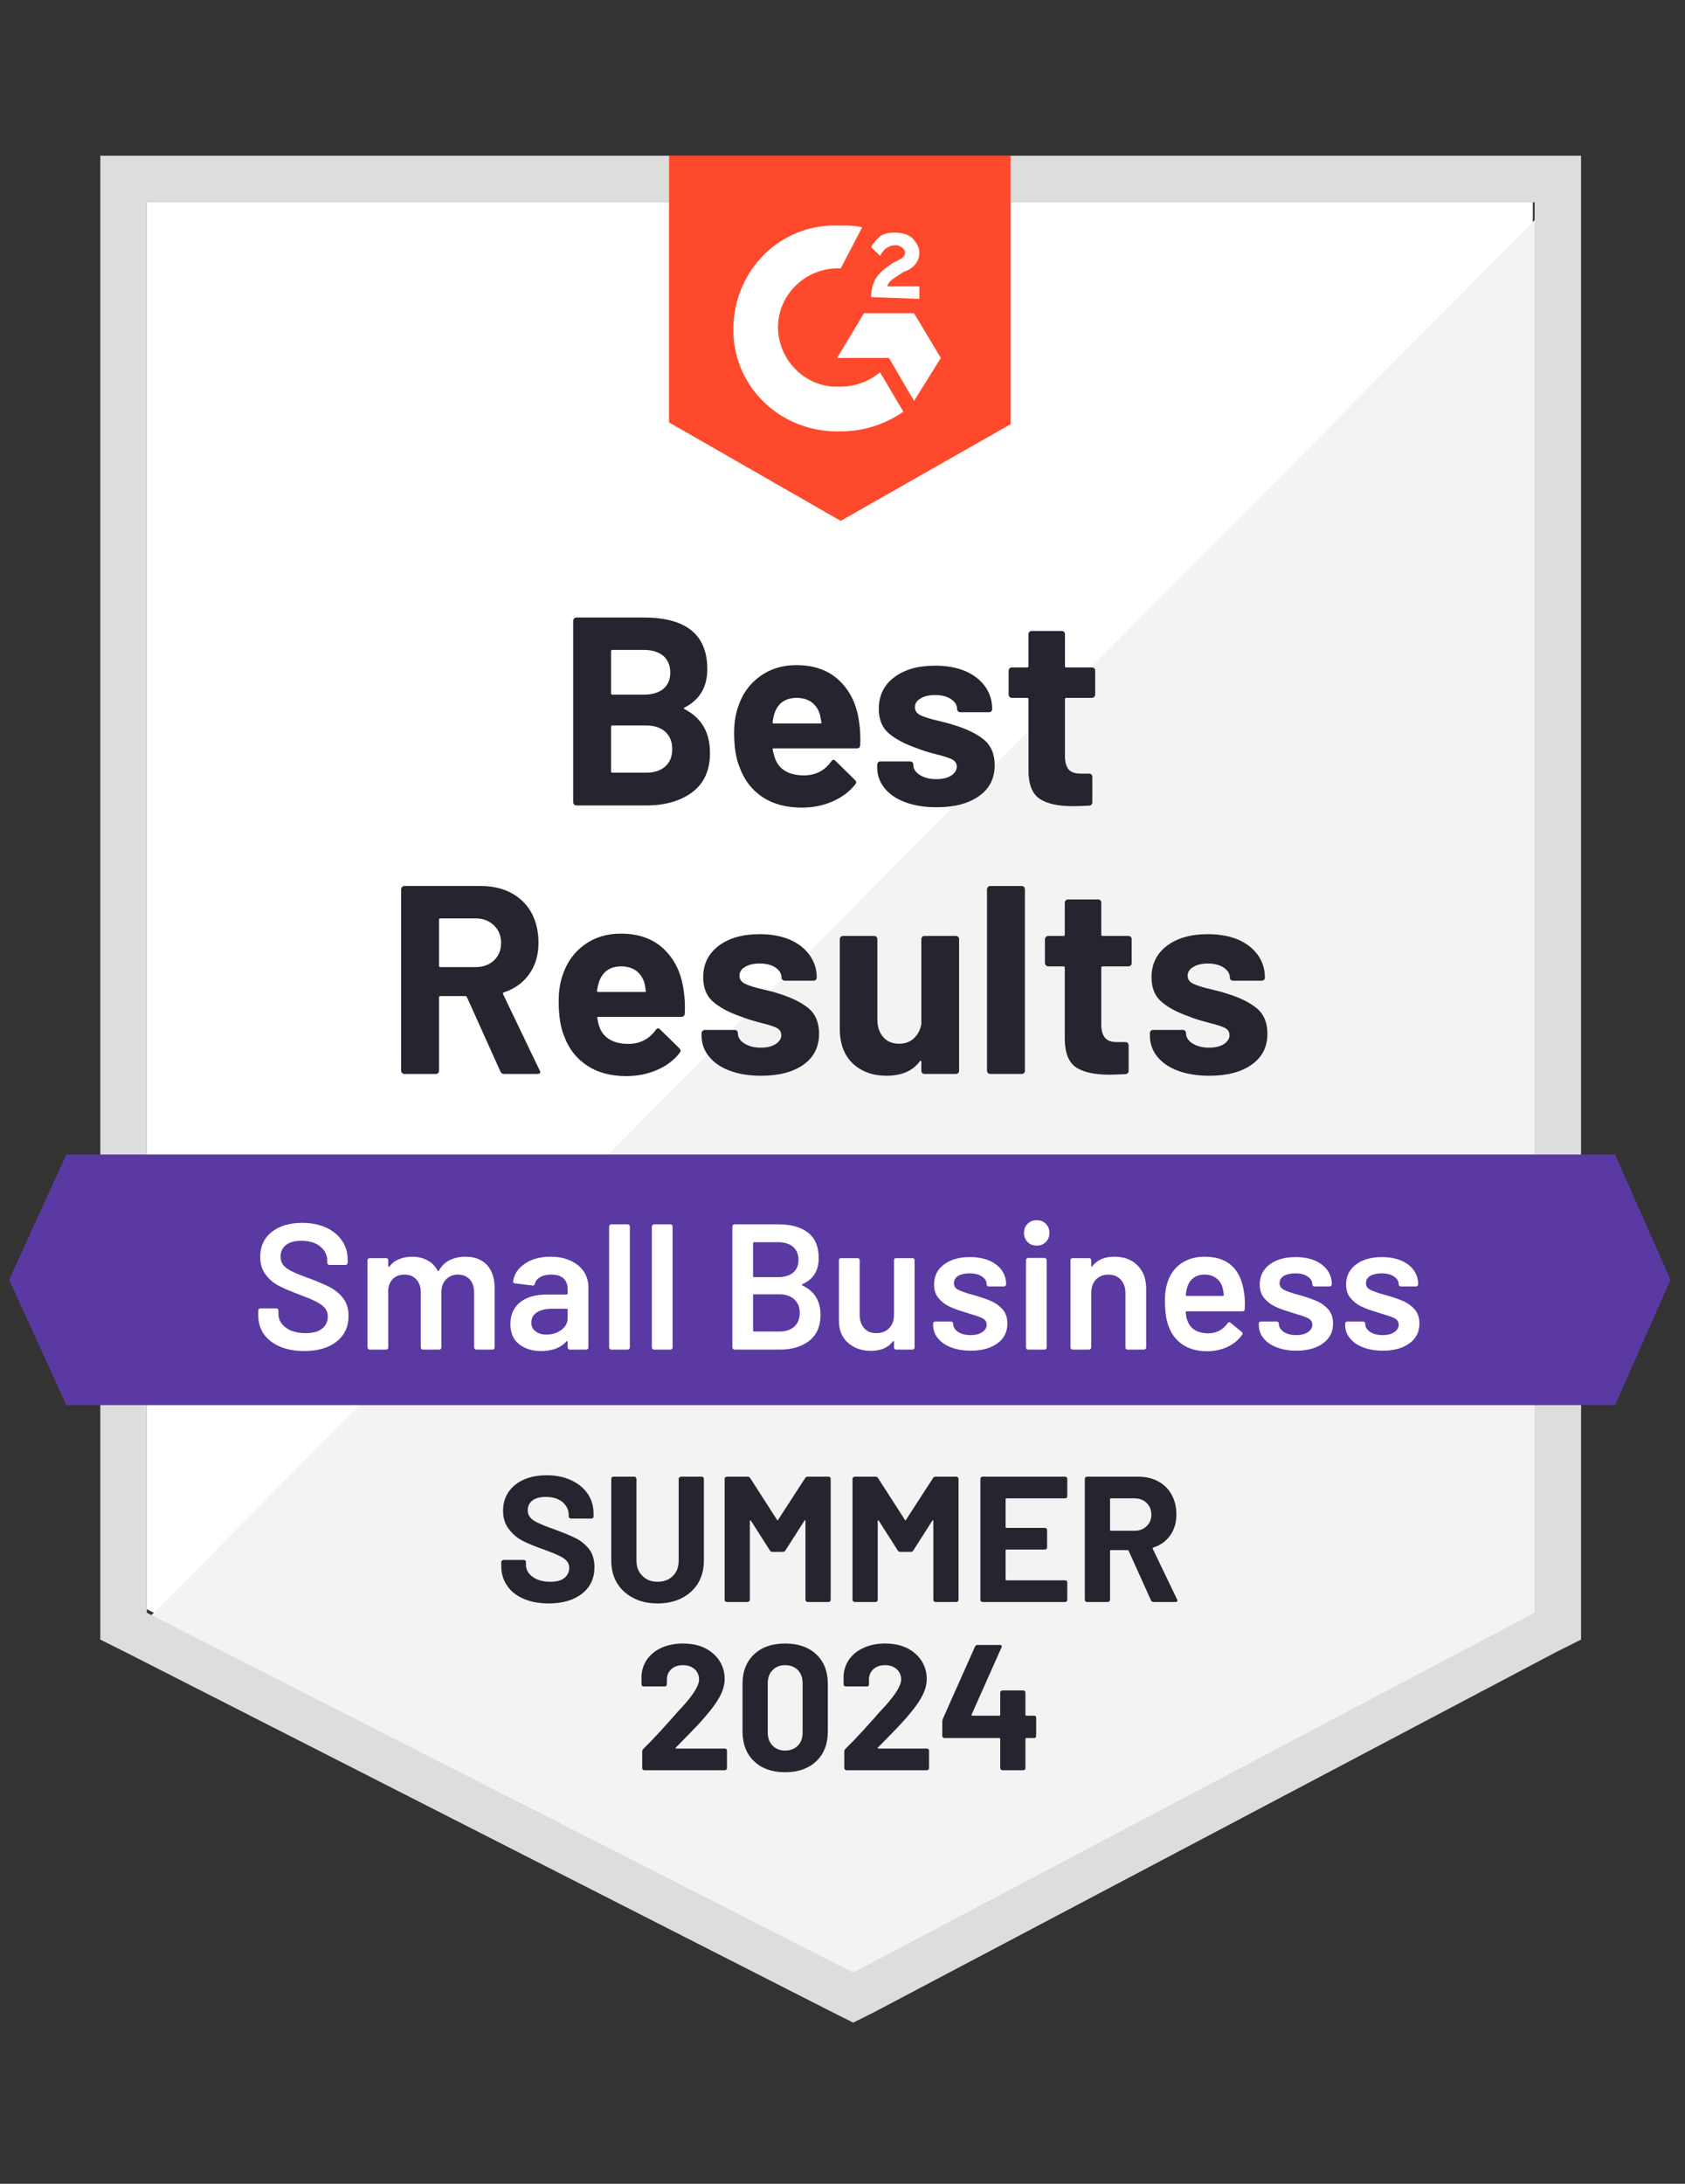 <?xml version="1.0" encoding="utf-8"?>
<svg xmlns="http://www.w3.org/2000/svg" width="88" height="114" viewBox="0 0 88 114" fill="none">
<rect x="0" y="0" width="88" height="114" fill="#333333" stroke="none"/>
<g clip-path="url(#clip0_878_4355)">
<path d="M7.668 84.004L44.56 102.786L80.051 84.004V10.558H7.668V84.004Z" fill="white"/>
<path d="M80.798 10.838L6.92 85.312L45.214 104.281L80.798 86.06V10.838Z" fill="#F2F3F2"/>
<path d="M5.239 35.04V85.592L6.547 86.246L43.439 105.028L44.56 105.589L45.681 105.028L81.266 86.246L82.573 85.592V8.128H5.239V35.04ZM7.668 84.191V10.558H80.145V84.191L44.56 102.973L7.668 84.191Z" fill="#DCDEDC"/>
<path d="M43.906 11.773C44.28 11.773 44.653 11.773 45.027 11.866L43.906 14.015C42.225 13.922 40.731 15.23 40.637 16.912C40.544 18.594 41.851 20.089 43.533 20.183H43.906C44.653 20.183 45.401 19.902 45.961 19.435L47.175 21.491C46.241 22.145 45.12 22.519 43.906 22.519C40.917 22.612 38.396 20.369 38.302 17.379C38.209 14.389 40.45 11.866 43.439 11.773H43.906ZM47.736 16.351L49.136 18.687L47.736 20.93L46.428 18.687H43.719L45.12 16.351H47.736ZM45.494 15.51C45.494 15.137 45.587 14.763 45.774 14.482C45.961 14.202 46.334 13.922 46.615 13.735L46.801 13.642C47.175 13.455 47.269 13.361 47.269 13.174C47.269 12.987 46.988 12.8 46.801 12.8C46.428 12.8 46.148 12.987 45.961 13.361L45.494 12.894C45.587 12.707 45.774 12.52 45.961 12.333C46.241 12.146 46.521 12.146 46.801 12.146C47.082 12.146 47.455 12.24 47.642 12.427C47.829 12.614 48.016 12.894 48.016 13.174C48.016 13.642 47.736 14.015 47.175 14.202L46.895 14.389C46.615 14.576 46.428 14.669 46.334 14.95H48.016V15.604L45.494 15.51ZM43.906 27.191L52.779 22.145V8.128H34.94V22.051L43.906 27.191Z" fill="#FF492C"/>
<path d="M84.348 60.27H3.465L0.476 66.811L3.465 73.352H84.348L87.243 66.811L84.348 60.27Z" fill="#5A39A2"/>
<path d="M26.329 56.065C26.235 56.065 26.17 56.021 26.133 55.934L24.386 52.056C24.367 52.019 24.339 52 24.302 52H22.994C22.951 52 22.929 52.025 22.929 52.075V55.897C22.929 55.946 22.913 55.987 22.882 56.018C22.845 56.049 22.805 56.065 22.761 56.065H21.117C21.073 56.065 21.036 56.049 21.005 56.018C20.968 55.987 20.949 55.946 20.949 55.897V46.421C20.949 46.378 20.968 46.337 21.005 46.3C21.036 46.269 21.073 46.253 21.117 46.253H25.124C25.722 46.253 26.248 46.375 26.702 46.618C27.157 46.861 27.509 47.206 27.758 47.655C28 48.103 28.122 48.623 28.122 49.215C28.122 49.851 27.963 50.393 27.646 50.841C27.328 51.296 26.886 51.617 26.319 51.804C26.27 51.822 26.254 51.853 26.273 51.897L28.178 55.868C28.203 55.906 28.215 55.934 28.215 55.953C28.215 56.027 28.162 56.065 28.057 56.065H26.329ZM22.994 47.944C22.951 47.944 22.929 47.969 22.929 48.019V50.421C22.929 50.464 22.951 50.486 22.994 50.486H24.834C25.227 50.486 25.547 50.371 25.796 50.14C26.045 49.904 26.17 49.599 26.17 49.225C26.17 48.851 26.045 48.546 25.796 48.309C25.547 48.066 25.227 47.944 24.834 47.944H22.994ZM35.706 51.72C35.762 52.075 35.781 52.47 35.762 52.906C35.749 53.025 35.687 53.084 35.575 53.084H31.251C31.195 53.084 31.176 53.106 31.195 53.149C31.22 53.336 31.27 53.523 31.344 53.71C31.587 54.233 32.082 54.495 32.829 54.495C33.427 54.489 33.9 54.246 34.249 53.766C34.286 53.71 34.327 53.682 34.37 53.682C34.401 53.682 34.436 53.701 34.473 53.738L35.482 54.728C35.525 54.778 35.547 54.822 35.547 54.859C35.547 54.878 35.528 54.915 35.491 54.971C35.186 55.358 34.791 55.654 34.305 55.859C33.819 56.071 33.287 56.177 32.708 56.177C31.905 56.177 31.226 55.996 30.672 55.635C30.111 55.267 29.71 54.757 29.467 54.102C29.274 53.635 29.177 53.025 29.177 52.271C29.177 51.754 29.246 51.299 29.383 50.907C29.601 50.246 29.977 49.72 30.513 49.328C31.048 48.935 31.687 48.739 32.428 48.739C33.362 48.739 34.112 49.01 34.678 49.552C35.245 50.094 35.588 50.816 35.706 51.72ZM32.437 50.449C31.852 50.449 31.466 50.723 31.279 51.271C31.241 51.396 31.207 51.545 31.176 51.72C31.176 51.763 31.201 51.785 31.251 51.785H33.67C33.726 51.785 33.745 51.763 33.726 51.72C33.682 51.452 33.66 51.321 33.66 51.327C33.573 51.047 33.427 50.829 33.221 50.673C33.01 50.523 32.748 50.449 32.437 50.449ZM39.75 56.158C39.127 56.158 38.583 56.071 38.116 55.897C37.649 55.722 37.287 55.476 37.032 55.158C36.771 54.841 36.64 54.479 36.64 54.074V53.934C36.64 53.891 36.658 53.85 36.696 53.813C36.727 53.782 36.764 53.766 36.808 53.766H38.368C38.411 53.766 38.452 53.782 38.489 53.813C38.52 53.85 38.536 53.891 38.536 53.934V53.944C38.536 54.155 38.651 54.333 38.881 54.476C39.106 54.619 39.392 54.691 39.741 54.691C40.058 54.691 40.313 54.629 40.507 54.504C40.706 54.373 40.805 54.218 40.805 54.037C40.805 53.869 40.721 53.741 40.553 53.654C40.385 53.573 40.108 53.486 39.722 53.392C39.286 53.28 38.941 53.171 38.685 53.065C38.087 52.86 37.611 52.607 37.256 52.308C36.901 52.009 36.724 51.579 36.724 51.019C36.724 50.327 36.995 49.779 37.536 49.374C38.072 48.969 38.782 48.767 39.666 48.767C40.264 48.767 40.787 48.86 41.235 49.047C41.683 49.24 42.032 49.511 42.281 49.86C42.53 50.203 42.655 50.595 42.655 51.038C42.655 51.081 42.639 51.118 42.608 51.15C42.571 51.181 42.53 51.196 42.487 51.196H40.983C40.939 51.196 40.902 51.181 40.871 51.15C40.833 51.118 40.815 51.081 40.815 51.038C40.815 50.832 40.712 50.657 40.507 50.514C40.295 50.371 40.015 50.299 39.666 50.299C39.361 50.299 39.109 50.358 38.909 50.477C38.716 50.589 38.62 50.742 38.62 50.935C38.62 51.122 38.716 51.262 38.909 51.355C39.096 51.449 39.414 51.548 39.862 51.654L40.217 51.738C40.348 51.769 40.488 51.81 40.637 51.86C41.297 52.059 41.82 52.311 42.206 52.617C42.586 52.928 42.776 53.377 42.776 53.962C42.776 54.654 42.505 55.193 41.964 55.579C41.416 55.965 40.678 56.158 39.75 56.158ZM48.118 49.029C48.118 48.985 48.134 48.944 48.165 48.907C48.196 48.876 48.237 48.86 48.287 48.86H49.921C49.971 48.86 50.011 48.876 50.042 48.907C50.074 48.944 50.089 48.985 50.089 49.029V55.897C50.089 55.946 50.074 55.987 50.042 56.018C50.011 56.049 49.971 56.065 49.921 56.065H48.287C48.237 56.065 48.196 56.049 48.165 56.018C48.134 55.987 48.118 55.946 48.118 55.897V55.42C48.118 55.395 48.109 55.379 48.09 55.373C48.072 55.367 48.053 55.379 48.034 55.411C47.661 55.909 47.082 56.158 46.297 56.158C45.587 56.158 45.002 55.946 44.541 55.523C44.087 55.093 43.859 54.489 43.859 53.71V49.029C43.859 48.985 43.875 48.944 43.906 48.907C43.937 48.876 43.978 48.86 44.028 48.86H45.653C45.696 48.86 45.737 48.876 45.774 48.907C45.805 48.944 45.821 48.985 45.821 49.029V53.224C45.821 53.598 45.92 53.9 46.12 54.13C46.319 54.367 46.596 54.486 46.951 54.486C47.275 54.486 47.536 54.389 47.736 54.196C47.941 54.003 48.069 53.754 48.118 53.448V49.029ZM51.714 56.065C51.671 56.065 51.633 56.049 51.602 56.018C51.565 55.987 51.546 55.946 51.546 55.897V46.421C51.546 46.378 51.565 46.337 51.602 46.3C51.633 46.269 51.671 46.253 51.714 46.253H53.358C53.402 46.253 53.442 46.269 53.48 46.3C53.511 46.337 53.526 46.378 53.526 46.421V55.897C53.526 55.946 53.511 55.987 53.48 56.018C53.442 56.049 53.402 56.065 53.358 56.065H51.714ZM59.102 50.281C59.102 50.324 59.087 50.362 59.055 50.393C59.018 50.43 58.978 50.449 58.934 50.449H57.589C57.539 50.449 57.514 50.471 57.514 50.514V53.486C57.514 53.791 57.58 54.021 57.711 54.177C57.835 54.327 58.037 54.401 58.318 54.401H58.775C58.825 54.401 58.865 54.417 58.897 54.448C58.928 54.479 58.943 54.52 58.943 54.57V55.897C58.943 56.002 58.887 56.062 58.775 56.074C58.383 56.093 58.103 56.102 57.935 56.102C57.163 56.102 56.584 55.974 56.197 55.719C55.818 55.464 55.621 54.981 55.609 54.271V50.514C55.609 50.471 55.587 50.449 55.544 50.449H54.74C54.697 50.449 54.66 50.43 54.628 50.393C54.591 50.362 54.572 50.324 54.572 50.281V49.029C54.572 48.985 54.591 48.944 54.628 48.907C54.66 48.876 54.697 48.86 54.74 48.86H55.544C55.587 48.86 55.609 48.835 55.609 48.785V47.122C55.609 47.079 55.628 47.038 55.665 47.001C55.696 46.97 55.734 46.954 55.777 46.954H57.346C57.396 46.954 57.437 46.97 57.468 47.001C57.499 47.038 57.514 47.079 57.514 47.122V48.785C57.514 48.835 57.539 48.86 57.589 48.86H58.934C58.978 48.86 59.018 48.876 59.055 48.907C59.087 48.944 59.102 48.985 59.102 49.029V50.281ZM63.165 56.158C62.536 56.158 61.988 56.071 61.521 55.897C61.054 55.722 60.693 55.476 60.438 55.158C60.182 54.841 60.055 54.479 60.055 54.074V53.934C60.055 53.891 60.07 53.85 60.102 53.813C60.133 53.782 60.173 53.766 60.223 53.766H61.773C61.823 53.766 61.864 53.782 61.895 53.813C61.926 53.85 61.941 53.891 61.941 53.934V53.944C61.941 54.155 62.057 54.333 62.287 54.476C62.517 54.619 62.804 54.691 63.146 54.691C63.464 54.691 63.722 54.629 63.922 54.504C64.115 54.373 64.211 54.218 64.211 54.037C64.211 53.869 64.127 53.741 63.959 53.654C63.791 53.573 63.517 53.486 63.137 53.392C62.695 53.28 62.349 53.171 62.1 53.065C61.502 52.86 61.026 52.607 60.671 52.308C60.316 52.009 60.139 51.579 60.139 51.019C60.139 50.327 60.407 49.779 60.942 49.374C61.478 48.969 62.191 48.767 63.081 48.767C63.679 48.767 64.202 48.86 64.65 49.047C65.098 49.24 65.447 49.511 65.696 49.86C65.939 50.203 66.06 50.595 66.06 51.038C66.06 51.081 66.045 51.118 66.014 51.15C65.983 51.181 65.942 51.196 65.892 51.196H64.398C64.348 51.196 64.308 51.181 64.276 51.15C64.245 51.118 64.23 51.081 64.23 51.038C64.23 50.832 64.124 50.657 63.912 50.514C63.7 50.371 63.423 50.299 63.081 50.299C62.77 50.299 62.517 50.358 62.324 50.477C62.125 50.589 62.026 50.742 62.026 50.935C62.026 51.122 62.122 51.262 62.315 51.355C62.508 51.449 62.829 51.548 63.277 51.654C63.377 51.679 63.492 51.707 63.623 51.738C63.753 51.769 63.894 51.81 64.043 51.86C64.709 52.059 65.232 52.311 65.612 52.617C65.998 52.928 66.191 53.377 66.191 53.962C66.191 54.654 65.917 55.193 65.369 55.579C64.821 55.965 64.087 56.158 63.165 56.158ZM35.753 36.937C35.697 36.962 35.697 36.99 35.753 37.021C36.637 37.476 37.079 38.236 37.079 39.301C37.079 40.211 36.771 40.896 36.154 41.357C35.538 41.818 34.731 42.048 33.735 42.048H30.102C30.058 42.048 30.021 42.033 29.99 42.002C29.953 41.97 29.934 41.93 29.934 41.88V32.405C29.934 32.361 29.953 32.321 29.99 32.283C30.021 32.252 30.058 32.237 30.102 32.237H33.623C35.834 32.237 36.939 33.134 36.939 34.928C36.939 35.862 36.543 36.532 35.753 36.937ZM31.979 33.928C31.936 33.928 31.914 33.953 31.914 34.003V36.189C31.914 36.239 31.936 36.264 31.979 36.264H33.623C34.059 36.264 34.401 36.161 34.651 35.956C34.887 35.75 35.005 35.47 35.005 35.115C35.005 34.747 34.887 34.458 34.651 34.246C34.401 34.034 34.059 33.928 33.623 33.928H31.979ZM33.735 40.338C34.165 40.338 34.501 40.229 34.744 40.011C34.987 39.793 35.108 39.491 35.108 39.105C35.108 38.725 34.987 38.423 34.744 38.199C34.501 37.98 34.159 37.871 33.717 37.871H31.979C31.936 37.871 31.914 37.896 31.914 37.946V40.264C31.914 40.313 31.936 40.338 31.979 40.338H33.735ZM44.868 37.703C44.924 38.058 44.943 38.454 44.924 38.89C44.918 39.008 44.859 39.068 44.747 39.068H40.413C40.357 39.068 40.338 39.089 40.357 39.133C40.388 39.32 40.441 39.507 40.516 39.694C40.759 40.217 41.254 40.478 42.001 40.478C42.599 40.472 43.069 40.229 43.411 39.75C43.449 39.694 43.492 39.666 43.542 39.666C43.567 39.666 43.598 39.684 43.635 39.722L44.644 40.712C44.694 40.762 44.719 40.806 44.719 40.843C44.719 40.862 44.7 40.899 44.663 40.955C44.351 41.341 43.953 41.637 43.467 41.843C42.988 42.054 42.456 42.16 41.87 42.16C41.067 42.16 40.388 41.98 39.834 41.618C39.28 41.251 38.881 40.74 38.639 40.086C38.439 39.619 38.34 39.008 38.34 38.255C38.34 37.737 38.411 37.283 38.554 36.89C38.766 36.23 39.143 35.703 39.685 35.311C40.22 34.919 40.855 34.722 41.59 34.722C42.524 34.722 43.274 34.993 43.841 35.535C44.407 36.077 44.75 36.8 44.868 37.703ZM41.609 36.432C41.017 36.432 40.628 36.706 40.441 37.255C40.404 37.379 40.373 37.529 40.348 37.703C40.348 37.747 40.37 37.769 40.413 37.769H42.842C42.898 37.769 42.916 37.747 42.898 37.703C42.848 37.435 42.823 37.304 42.823 37.311C42.742 37.03 42.596 36.812 42.384 36.657C42.172 36.507 41.914 36.432 41.609 36.432ZM48.922 42.142C48.293 42.142 47.745 42.054 47.278 41.88C46.811 41.706 46.45 41.46 46.194 41.142C45.939 40.824 45.812 40.463 45.812 40.058V39.918C45.812 39.874 45.827 39.834 45.858 39.796C45.889 39.765 45.93 39.75 45.98 39.75H47.53C47.58 39.75 47.62 39.765 47.651 39.796C47.683 39.834 47.698 39.874 47.698 39.918V39.927C47.698 40.139 47.813 40.316 48.044 40.46C48.274 40.603 48.561 40.675 48.903 40.675C49.221 40.675 49.479 40.612 49.678 40.488C49.871 40.357 49.968 40.201 49.968 40.021C49.968 39.852 49.884 39.725 49.716 39.638C49.547 39.556 49.273 39.469 48.894 39.376C48.452 39.264 48.106 39.155 47.857 39.049C47.259 38.843 46.783 38.591 46.428 38.292C46.073 37.993 45.896 37.563 45.896 37.002C45.896 36.311 46.163 35.763 46.699 35.358C47.234 34.953 47.947 34.75 48.838 34.75C49.435 34.75 49.959 34.844 50.407 35.031C50.855 35.224 51.204 35.495 51.453 35.844C51.696 36.186 51.817 36.579 51.817 37.021C51.817 37.065 51.801 37.102 51.77 37.133C51.739 37.164 51.699 37.18 51.649 37.18H50.155C50.105 37.18 50.064 37.164 50.033 37.133C50.002 37.102 49.986 37.065 49.986 37.021C49.986 36.816 49.881 36.641 49.669 36.498C49.457 36.355 49.18 36.283 48.838 36.283C48.526 36.283 48.274 36.342 48.081 36.46C47.882 36.573 47.782 36.725 47.782 36.918C47.782 37.105 47.879 37.245 48.072 37.339C48.265 37.432 48.586 37.532 49.034 37.638C49.133 37.663 49.249 37.691 49.379 37.722C49.51 37.753 49.65 37.794 49.8 37.843C50.466 38.043 50.989 38.295 51.369 38.6C51.755 38.912 51.948 39.36 51.948 39.946C51.948 40.637 51.674 41.176 51.126 41.562C50.578 41.949 49.843 42.142 48.922 42.142ZM57.197 36.264C57.197 36.308 57.181 36.345 57.15 36.376C57.119 36.414 57.078 36.432 57.029 36.432H55.684C55.64 36.432 55.618 36.454 55.618 36.498V39.469C55.618 39.775 55.681 40.005 55.805 40.161C55.93 40.31 56.135 40.385 56.422 40.385H56.879C56.923 40.385 56.963 40.401 57.001 40.432C57.032 40.463 57.047 40.503 57.047 40.553V41.88C57.047 41.986 56.991 42.045 56.879 42.058C56.487 42.076 56.207 42.086 56.039 42.086C55.26 42.086 54.681 41.958 54.301 41.703C53.915 41.447 53.719 40.964 53.713 40.254V36.498C53.713 36.454 53.688 36.432 53.638 36.432H52.844C52.795 36.432 52.754 36.414 52.723 36.376C52.692 36.345 52.676 36.308 52.676 36.264V35.012C52.676 34.968 52.692 34.928 52.723 34.891C52.754 34.859 52.795 34.844 52.844 34.844H53.638C53.688 34.844 53.713 34.819 53.713 34.769V33.106C53.713 33.062 53.729 33.022 53.76 32.984C53.791 32.953 53.831 32.938 53.881 32.938H55.45C55.494 32.938 55.534 32.953 55.572 32.984C55.603 33.022 55.618 33.062 55.618 33.106V34.769C55.618 34.819 55.64 34.844 55.684 34.844H57.029C57.078 34.844 57.119 34.859 57.15 34.891C57.181 34.928 57.197 34.968 57.197 35.012V36.264Z" fill="#252530"/>
<path d="M15.887 70.529C15.402 70.529 14.978 70.451 14.617 70.296C14.256 70.14 13.976 69.922 13.776 69.642C13.583 69.361 13.487 69.031 13.487 68.651V68.418C13.487 68.386 13.499 68.358 13.524 68.334C13.543 68.315 13.568 68.305 13.599 68.305H14.43C14.461 68.305 14.489 68.315 14.514 68.334C14.533 68.358 14.542 68.386 14.542 68.418V68.595C14.542 68.882 14.67 69.118 14.925 69.305C15.18 69.498 15.529 69.595 15.971 69.595C16.351 69.595 16.637 69.514 16.831 69.352C17.023 69.19 17.12 68.981 17.12 68.726C17.12 68.552 17.067 68.402 16.961 68.277C16.855 68.159 16.706 68.05 16.513 67.95C16.314 67.851 16.018 67.726 15.626 67.577C15.184 67.415 14.825 67.262 14.552 67.119C14.278 66.975 14.05 66.779 13.87 66.53C13.683 66.287 13.59 65.982 13.59 65.614C13.59 65.066 13.789 64.633 14.187 64.316C14.586 63.998 15.118 63.839 15.784 63.839C16.251 63.839 16.666 63.92 17.027 64.082C17.381 64.244 17.659 64.471 17.858 64.764C18.057 65.05 18.157 65.384 18.157 65.764V65.923C18.157 65.954 18.144 65.982 18.119 66.007C18.101 66.025 18.076 66.035 18.045 66.035H17.204C17.173 66.035 17.148 66.025 17.129 66.007C17.104 65.982 17.092 65.954 17.092 65.923V65.82C17.092 65.527 16.974 65.281 16.737 65.082C16.494 64.876 16.161 64.773 15.738 64.773C15.395 64.773 15.131 64.845 14.944 64.988C14.751 65.132 14.654 65.334 14.654 65.596C14.654 65.782 14.704 65.935 14.804 66.053C14.903 66.172 15.053 66.278 15.252 66.371C15.451 66.471 15.759 66.596 16.177 66.745C16.619 66.913 16.974 67.066 17.241 67.203C17.503 67.34 17.73 67.53 17.923 67.773C18.11 68.022 18.203 68.33 18.203 68.698C18.203 69.259 17.995 69.704 17.578 70.034C17.167 70.364 16.603 70.529 15.887 70.529ZM24.302 65.605C24.782 65.605 25.159 65.748 25.432 66.035C25.7 66.328 25.834 66.733 25.834 67.25V70.343C25.834 70.374 25.825 70.399 25.806 70.417C25.781 70.442 25.753 70.455 25.722 70.455H24.872C24.841 70.455 24.816 70.442 24.797 70.417C24.772 70.399 24.76 70.374 24.76 70.343V67.474C24.76 67.187 24.685 66.96 24.536 66.792C24.38 66.624 24.175 66.539 23.919 66.539C23.664 66.539 23.456 66.624 23.294 66.792C23.132 66.96 23.051 67.184 23.051 67.465V70.343C23.051 70.374 23.041 70.399 23.023 70.417C22.998 70.442 22.97 70.455 22.939 70.455H22.089C22.058 70.455 22.03 70.442 22.005 70.417C21.986 70.399 21.977 70.374 21.977 70.343V67.474C21.977 67.187 21.899 66.96 21.743 66.792C21.588 66.624 21.382 66.539 21.127 66.539C20.89 66.539 20.694 66.608 20.538 66.745C20.389 66.882 20.302 67.069 20.277 67.306V70.343C20.277 70.374 20.267 70.399 20.249 70.417C20.224 70.442 20.196 70.455 20.165 70.455H19.305C19.274 70.455 19.25 70.442 19.231 70.417C19.206 70.399 19.193 70.374 19.193 70.343V65.792C19.193 65.761 19.206 65.733 19.231 65.708C19.25 65.689 19.274 65.68 19.305 65.68H20.165C20.196 65.68 20.224 65.689 20.249 65.708C20.267 65.733 20.277 65.761 20.277 65.792V66.1C20.277 66.119 20.283 66.131 20.296 66.138C20.308 66.144 20.32 66.138 20.333 66.119C20.47 65.945 20.638 65.817 20.837 65.736C21.043 65.649 21.27 65.605 21.519 65.605C21.824 65.605 22.092 65.667 22.322 65.792C22.553 65.916 22.73 66.097 22.855 66.334C22.873 66.359 22.895 66.359 22.92 66.334C23.057 66.085 23.247 65.901 23.49 65.782C23.733 65.664 24.003 65.605 24.302 65.605ZM28.757 65.605C29.15 65.605 29.495 65.674 29.794 65.811C30.093 65.948 30.323 66.135 30.485 66.371C30.647 66.614 30.728 66.888 30.728 67.194V70.343C30.728 70.374 30.719 70.399 30.7 70.417C30.675 70.442 30.647 70.455 30.616 70.455H29.757C29.726 70.455 29.701 70.442 29.682 70.417C29.657 70.399 29.645 70.374 29.645 70.343V70.043C29.645 70.025 29.639 70.012 29.626 70.006C29.614 70.006 29.601 70.012 29.589 70.025C29.284 70.361 28.841 70.529 28.262 70.529C27.795 70.529 27.413 70.411 27.114 70.174C26.808 69.938 26.656 69.586 26.656 69.118C26.656 68.632 26.827 68.252 27.17 67.978C27.506 67.71 27.982 67.577 28.599 67.577H29.598C29.629 67.577 29.645 67.561 29.645 67.53V67.306C29.645 67.063 29.573 66.873 29.43 66.736C29.287 66.605 29.072 66.539 28.785 66.539C28.549 66.539 28.359 66.583 28.216 66.67C28.066 66.751 27.973 66.866 27.936 67.016C27.917 67.091 27.873 67.122 27.805 67.109L26.899 66.997C26.868 66.991 26.843 66.982 26.824 66.969C26.799 66.951 26.79 66.929 26.796 66.904C26.846 66.524 27.051 66.212 27.413 65.969C27.767 65.726 28.216 65.605 28.757 65.605ZM28.533 69.67C28.838 69.67 29.1 69.589 29.318 69.427C29.536 69.265 29.645 69.059 29.645 68.81V68.371C29.645 68.34 29.629 68.324 29.598 68.324H28.814C28.483 68.324 28.225 68.386 28.038 68.511C27.845 68.636 27.749 68.813 27.749 69.044C27.749 69.243 27.823 69.396 27.973 69.501C28.116 69.614 28.303 69.67 28.533 69.67ZM31.924 70.455C31.892 70.455 31.868 70.442 31.849 70.417C31.824 70.399 31.811 70.374 31.811 70.343V64.026C31.811 63.995 31.824 63.97 31.849 63.951C31.868 63.926 31.892 63.914 31.924 63.914H32.783C32.814 63.914 32.842 63.926 32.867 63.951C32.886 63.97 32.895 63.995 32.895 64.026V70.343C32.895 70.374 32.886 70.399 32.867 70.417C32.842 70.442 32.814 70.455 32.783 70.455H31.924ZM34.156 70.455C34.125 70.455 34.1 70.442 34.081 70.417C34.056 70.399 34.044 70.374 34.044 70.343V64.026C34.044 63.995 34.056 63.97 34.081 63.951C34.1 63.926 34.125 63.914 34.156 63.914H35.015C35.046 63.914 35.074 63.926 35.099 63.951C35.118 63.97 35.127 63.995 35.127 64.026V70.343C35.127 70.374 35.118 70.399 35.099 70.417C35.074 70.442 35.046 70.455 35.015 70.455H34.156ZM41.898 67.044C41.861 67.063 41.861 67.081 41.898 67.1C42.534 67.399 42.851 67.913 42.851 68.642C42.851 69.234 42.655 69.685 42.263 69.997C41.864 70.302 41.347 70.455 40.712 70.455H38.359C38.328 70.455 38.303 70.442 38.284 70.417C38.259 70.399 38.247 70.374 38.247 70.343V64.026C38.247 63.995 38.259 63.97 38.284 63.951C38.303 63.926 38.328 63.914 38.359 63.914H40.638C41.316 63.914 41.839 64.06 42.207 64.353C42.574 64.646 42.758 65.088 42.758 65.68C42.758 66.334 42.471 66.789 41.898 67.044ZM39.377 64.848C39.346 64.848 39.33 64.864 39.33 64.895V66.624C39.33 66.655 39.346 66.67 39.377 66.67H40.638C40.968 66.67 41.229 66.592 41.422 66.437C41.609 66.275 41.702 66.053 41.702 65.773C41.702 65.487 41.609 65.259 41.422 65.091C41.229 64.929 40.968 64.848 40.638 64.848H39.377ZM40.712 69.511C41.036 69.511 41.295 69.424 41.488 69.249C41.674 69.075 41.768 68.838 41.768 68.539C41.768 68.234 41.671 67.997 41.478 67.829C41.285 67.654 41.024 67.567 40.694 67.567H39.377C39.346 67.567 39.33 67.583 39.33 67.614V69.464C39.33 69.495 39.346 69.511 39.377 69.511H40.712ZM46.69 65.792C46.69 65.761 46.699 65.733 46.718 65.708C46.743 65.689 46.771 65.68 46.802 65.68H47.652C47.683 65.68 47.711 65.689 47.736 65.708C47.755 65.733 47.764 65.761 47.764 65.792V70.343C47.764 70.374 47.755 70.399 47.736 70.417C47.711 70.442 47.683 70.455 47.652 70.455H46.802C46.771 70.455 46.743 70.442 46.718 70.417C46.699 70.399 46.69 70.374 46.69 70.343V70.043C46.69 70.025 46.684 70.012 46.671 70.006C46.659 70 46.646 70.006 46.634 70.025C46.379 70.355 45.996 70.52 45.485 70.52C45.012 70.52 44.616 70.383 44.299 70.109C43.975 69.835 43.813 69.445 43.813 68.941V65.792C43.813 65.761 43.822 65.733 43.841 65.708C43.866 65.689 43.894 65.68 43.925 65.68H44.785C44.816 65.68 44.844 65.689 44.869 65.708C44.887 65.733 44.897 65.761 44.897 65.792V68.632C44.897 68.925 44.974 69.159 45.13 69.333C45.28 69.508 45.491 69.595 45.765 69.595C46.045 69.595 46.27 69.508 46.438 69.333C46.606 69.159 46.69 68.925 46.69 68.632V65.792ZM50.697 70.511C50.304 70.511 49.959 70.451 49.66 70.333C49.367 70.221 49.14 70.062 48.978 69.857C48.816 69.657 48.735 69.433 48.735 69.184V69.1C48.735 69.069 48.745 69.04 48.763 69.016C48.788 68.997 48.816 68.988 48.847 68.988H49.669C49.7 68.988 49.725 68.997 49.744 69.016C49.769 69.04 49.781 69.069 49.781 69.1V69.118C49.781 69.274 49.865 69.411 50.033 69.53C50.208 69.642 50.426 69.698 50.687 69.698C50.936 69.698 51.139 69.648 51.294 69.548C51.45 69.442 51.528 69.311 51.528 69.156C51.528 69.013 51.462 68.903 51.332 68.829C51.207 68.76 51.002 68.686 50.715 68.605L50.36 68.492C50.043 68.399 49.775 68.299 49.557 68.193C49.339 68.087 49.156 67.941 49.006 67.754C48.857 67.573 48.782 67.34 48.782 67.053C48.782 66.617 48.953 66.272 49.296 66.016C49.638 65.754 50.09 65.624 50.65 65.624C51.03 65.624 51.363 65.683 51.649 65.801C51.936 65.926 52.157 66.094 52.312 66.306C52.468 66.524 52.546 66.77 52.546 67.044C52.546 67.075 52.533 67.103 52.509 67.128C52.49 67.147 52.465 67.156 52.434 67.156H51.64C51.609 67.156 51.581 67.147 51.556 67.128C51.537 67.103 51.528 67.075 51.528 67.044C51.528 66.882 51.447 66.748 51.285 66.642C51.129 66.53 50.915 66.474 50.641 66.474C50.398 66.474 50.199 66.518 50.043 66.605C49.893 66.698 49.819 66.826 49.819 66.988C49.819 67.137 49.89 67.25 50.033 67.324C50.183 67.405 50.429 67.493 50.771 67.586L50.977 67.642C51.307 67.742 51.584 67.841 51.808 67.941C52.032 68.047 52.222 68.19 52.378 68.371C52.533 68.558 52.611 68.798 52.611 69.09C52.611 69.533 52.437 69.878 52.088 70.128C51.74 70.383 51.276 70.511 50.697 70.511ZM54.143 65.026C53.95 65.026 53.791 64.963 53.667 64.839C53.542 64.714 53.48 64.555 53.48 64.362C53.48 64.169 53.542 64.01 53.667 63.886C53.791 63.761 53.95 63.699 54.143 63.699C54.336 63.699 54.495 63.761 54.619 63.886C54.744 64.01 54.806 64.169 54.806 64.362C54.806 64.555 54.744 64.714 54.619 64.839C54.495 64.963 54.336 65.026 54.143 65.026ZM53.695 70.455C53.664 70.455 53.636 70.442 53.611 70.417C53.592 70.399 53.583 70.374 53.583 70.343V65.782C53.583 65.751 53.592 65.726 53.611 65.708C53.636 65.683 53.664 65.67 53.695 65.67H54.554C54.585 65.67 54.61 65.683 54.629 65.708C54.654 65.726 54.666 65.751 54.666 65.782V70.343C54.666 70.374 54.654 70.399 54.629 70.417C54.61 70.442 54.585 70.455 54.554 70.455H53.695ZM58.197 65.605C58.701 65.605 59.102 65.754 59.401 66.053C59.706 66.353 59.859 66.76 59.859 67.278V70.343C59.859 70.374 59.847 70.399 59.822 70.417C59.803 70.442 59.778 70.455 59.747 70.455H58.888C58.856 70.455 58.828 70.442 58.804 70.417C58.785 70.399 58.776 70.374 58.776 70.343V67.502C58.776 67.215 58.695 66.982 58.533 66.801C58.371 66.627 58.156 66.539 57.888 66.539C57.621 66.539 57.403 66.627 57.234 66.801C57.073 66.975 56.992 67.206 56.992 67.493V70.343C56.992 70.374 56.979 70.399 56.954 70.417C56.936 70.442 56.911 70.455 56.88 70.455H56.02C55.989 70.455 55.961 70.442 55.936 70.417C55.918 70.399 55.908 70.374 55.908 70.343V65.792C55.908 65.761 55.918 65.733 55.936 65.708C55.961 65.689 55.989 65.68 56.02 65.68H56.88C56.911 65.68 56.936 65.689 56.954 65.708C56.979 65.733 56.992 65.761 56.992 65.792V66.091C56.992 66.11 56.998 66.122 57.01 66.128C57.023 66.135 57.032 66.128 57.038 66.11C57.294 65.773 57.68 65.605 58.197 65.605ZM64.977 67.53C65.002 67.686 65.015 67.86 65.015 68.053L65.005 68.343C65.005 68.418 64.968 68.455 64.893 68.455H61.97C61.939 68.455 61.923 68.471 61.923 68.502C61.942 68.707 61.97 68.847 62.007 68.922C62.157 69.371 62.521 69.598 63.1 69.604C63.523 69.604 63.86 69.43 64.109 69.081C64.133 69.044 64.165 69.025 64.202 69.025C64.227 69.025 64.249 69.034 64.267 69.053L64.847 69.53C64.903 69.573 64.912 69.623 64.874 69.679C64.681 69.953 64.423 70.165 64.099 70.314C63.782 70.464 63.427 70.539 63.035 70.539C62.549 70.539 62.135 70.43 61.792 70.212C61.456 69.994 61.21 69.688 61.054 69.296C60.911 68.96 60.84 68.492 60.84 67.894C60.84 67.533 60.877 67.24 60.952 67.016C61.076 66.58 61.31 66.234 61.652 65.979C62.001 65.73 62.418 65.605 62.904 65.605C64.13 65.605 64.822 66.247 64.977 67.53ZM62.904 66.539C62.673 66.539 62.48 66.599 62.325 66.717C62.175 66.829 62.069 66.988 62.007 67.194C61.97 67.299 61.945 67.436 61.932 67.605C61.92 67.636 61.932 67.651 61.97 67.651H63.866C63.897 67.651 63.913 67.636 63.913 67.605C63.9 67.449 63.881 67.331 63.856 67.25C63.8 67.025 63.688 66.851 63.52 66.726C63.358 66.602 63.153 66.539 62.904 66.539ZM67.704 70.511C67.312 70.511 66.967 70.451 66.668 70.333C66.375 70.221 66.148 70.062 65.986 69.857C65.824 69.657 65.743 69.433 65.743 69.184V69.1C65.743 69.069 65.752 69.04 65.771 69.016C65.796 68.997 65.824 68.988 65.855 68.988H66.677C66.708 68.988 66.733 68.997 66.752 69.016C66.777 69.04 66.789 69.069 66.789 69.1V69.118C66.789 69.274 66.873 69.411 67.041 69.53C67.216 69.642 67.434 69.698 67.695 69.698C67.944 69.698 68.147 69.648 68.302 69.548C68.458 69.442 68.536 69.311 68.536 69.156C68.536 69.013 68.47 68.903 68.34 68.829C68.215 68.76 68.01 68.686 67.723 68.605L67.368 68.492C67.051 68.399 66.783 68.299 66.565 68.193C66.347 68.087 66.163 67.941 66.014 67.754C65.865 67.573 65.79 67.34 65.79 67.053C65.79 66.617 65.961 66.272 66.303 66.016C66.646 65.754 67.097 65.624 67.658 65.624C68.038 65.624 68.371 65.683 68.657 65.801C68.944 65.926 69.165 66.094 69.32 66.306C69.476 66.524 69.554 66.77 69.554 67.044C69.554 67.075 69.541 67.103 69.516 67.128C69.498 67.147 69.473 67.156 69.442 67.156H68.648C68.617 67.156 68.589 67.147 68.564 67.128C68.545 67.103 68.536 67.075 68.536 67.044C68.536 66.882 68.455 66.748 68.293 66.642C68.137 66.53 67.922 66.474 67.648 66.474C67.406 66.474 67.206 66.518 67.051 66.605C66.901 66.698 66.826 66.826 66.826 66.988C66.826 67.137 66.898 67.25 67.041 67.324C67.191 67.405 67.437 67.493 67.779 67.586L67.985 67.642C68.315 67.742 68.592 67.841 68.816 67.941C69.04 68.047 69.23 68.19 69.386 68.371C69.541 68.558 69.619 68.798 69.619 69.09C69.619 69.533 69.445 69.878 69.096 70.128C68.747 70.383 68.284 70.511 67.704 70.511ZM72.216 70.511C71.823 70.511 71.478 70.451 71.179 70.333C70.886 70.221 70.659 70.062 70.497 69.857C70.335 69.657 70.254 69.433 70.254 69.184V69.1C70.254 69.069 70.264 69.04 70.282 69.016C70.307 68.997 70.335 68.988 70.366 68.988H71.188C71.219 68.988 71.244 68.997 71.263 69.016C71.288 69.04 71.3 69.069 71.3 69.1V69.118C71.3 69.274 71.384 69.411 71.552 69.53C71.727 69.642 71.945 69.698 72.206 69.698C72.455 69.698 72.658 69.648 72.813 69.548C72.969 69.442 73.047 69.311 73.047 69.156C73.047 69.013 72.981 68.903 72.851 68.829C72.726 68.76 72.521 68.686 72.234 68.605L71.879 68.492C71.562 68.399 71.294 68.299 71.076 68.193C70.858 68.087 70.674 67.941 70.525 67.754C70.376 67.573 70.301 67.34 70.301 67.053C70.301 66.617 70.472 66.272 70.815 66.016C71.157 65.754 71.609 65.624 72.169 65.624C72.549 65.624 72.882 65.683 73.168 65.801C73.455 65.926 73.676 66.094 73.831 66.306C73.987 66.524 74.065 66.77 74.065 67.044C74.065 67.075 74.052 67.103 74.028 67.128C74.009 67.147 73.984 67.156 73.953 67.156H73.159C73.128 67.156 73.1 67.147 73.075 67.128C73.056 67.103 73.047 67.075 73.047 67.044C73.047 66.882 72.966 66.748 72.804 66.642C72.648 66.53 72.433 66.474 72.16 66.474C71.917 66.474 71.718 66.518 71.562 66.605C71.412 66.698 71.338 66.826 71.338 66.988C71.338 67.137 71.409 67.25 71.552 67.324C71.702 67.405 71.948 67.493 72.29 67.586L72.496 67.642C72.826 67.742 73.103 67.841 73.327 67.941C73.551 68.047 73.741 68.19 73.897 68.371C74.052 68.558 74.13 68.798 74.13 69.09C74.13 69.533 73.956 69.878 73.607 70.128C73.258 70.383 72.795 70.511 72.216 70.511Z" fill="white"/>
<path d="M28.654 83.705C28.156 83.705 27.721 83.624 27.347 83.462C26.973 83.306 26.687 83.079 26.488 82.78C26.282 82.487 26.179 82.144 26.179 81.752V81.546C26.179 81.515 26.192 81.49 26.217 81.471C26.235 81.447 26.26 81.434 26.291 81.434H27.356C27.387 81.434 27.415 81.447 27.44 81.471C27.459 81.49 27.468 81.515 27.468 81.546V81.686C27.468 81.936 27.584 82.144 27.814 82.312C28.044 82.487 28.356 82.574 28.748 82.574C29.078 82.574 29.324 82.505 29.486 82.368C29.648 82.225 29.729 82.051 29.729 81.845C29.729 81.696 29.679 81.571 29.579 81.471C29.48 81.365 29.343 81.275 29.168 81.2C29 81.119 28.729 81.01 28.356 80.873C27.938 80.73 27.584 80.584 27.291 80.434C27.005 80.285 26.765 80.079 26.572 79.817C26.372 79.562 26.273 79.244 26.273 78.864C26.273 78.491 26.369 78.163 26.562 77.883C26.755 77.603 27.023 77.388 27.366 77.238C27.708 77.089 28.103 77.014 28.552 77.014C29.025 77.014 29.445 77.098 29.813 77.266C30.186 77.435 30.479 77.671 30.691 77.977C30.896 78.276 30.999 78.624 30.999 79.023V79.163C30.999 79.195 30.989 79.219 30.971 79.238C30.946 79.263 30.918 79.275 30.887 79.275H29.813C29.782 79.275 29.757 79.263 29.738 79.238C29.713 79.219 29.701 79.195 29.701 79.163V79.089C29.701 78.827 29.595 78.603 29.383 78.416C29.165 78.235 28.869 78.145 28.496 78.145C28.203 78.145 27.973 78.207 27.805 78.332C27.643 78.456 27.562 78.628 27.562 78.846C27.562 79.001 27.611 79.132 27.711 79.238C27.805 79.344 27.948 79.437 28.141 79.518C28.328 79.606 28.62 79.721 29.019 79.864C29.461 80.026 29.806 80.169 30.055 80.294C30.311 80.419 30.541 80.602 30.747 80.845C30.946 81.094 31.046 81.415 31.046 81.808C31.046 82.393 30.831 82.854 30.401 83.191C29.971 83.533 29.389 83.705 28.654 83.705ZM34.342 83.705C33.863 83.705 33.443 83.611 33.082 83.424C32.714 83.237 32.428 82.976 32.222 82.639C32.023 82.297 31.923 81.904 31.923 81.462V77.201C31.923 77.17 31.933 77.145 31.951 77.126C31.976 77.101 32.004 77.089 32.035 77.089H33.128C33.159 77.089 33.184 77.101 33.203 77.126C33.228 77.145 33.24 77.17 33.24 77.201V81.471C33.24 81.802 33.343 82.066 33.549 82.266C33.748 82.471 34.012 82.574 34.342 82.574C34.672 82.574 34.94 82.471 35.146 82.266C35.345 82.066 35.444 81.802 35.444 81.471V77.201C35.444 77.17 35.457 77.145 35.482 77.126C35.501 77.101 35.526 77.089 35.557 77.089H36.649C36.681 77.089 36.709 77.101 36.733 77.126C36.752 77.145 36.761 77.17 36.761 77.201V81.462C36.761 81.904 36.662 82.297 36.463 82.639C36.257 82.976 35.974 83.237 35.613 83.424C35.245 83.611 34.822 83.705 34.342 83.705ZM42.048 77.164C42.079 77.114 42.123 77.089 42.179 77.089H43.271C43.302 77.089 43.331 77.101 43.355 77.126C43.374 77.145 43.383 77.17 43.383 77.201V83.518C43.383 83.549 43.374 83.574 43.355 83.593C43.331 83.617 43.302 83.63 43.271 83.63H42.179C42.147 83.63 42.123 83.617 42.104 83.593C42.079 83.574 42.066 83.549 42.066 83.518V79.397C42.066 79.372 42.06 79.36 42.048 79.36C42.035 79.36 42.023 79.369 42.01 79.388L41.02 80.939C40.989 80.989 40.946 81.013 40.89 81.013H40.339C40.283 81.013 40.239 80.989 40.208 80.939L39.218 79.388C39.205 79.369 39.193 79.36 39.181 79.36C39.168 79.366 39.162 79.381 39.162 79.406V83.518C39.162 83.549 39.149 83.574 39.124 83.593C39.106 83.617 39.081 83.63 39.05 83.63H37.957C37.926 83.63 37.898 83.617 37.873 83.593C37.854 83.574 37.845 83.549 37.845 83.518V77.201C37.845 77.17 37.854 77.145 37.873 77.126C37.898 77.101 37.926 77.089 37.957 77.089H39.05C39.106 77.089 39.149 77.114 39.181 77.164L40.581 79.341C40.6 79.378 40.619 79.378 40.638 79.341L42.048 77.164ZM48.726 77.164C48.757 77.114 48.8 77.089 48.856 77.089H49.949C49.98 77.089 50.005 77.101 50.024 77.126C50.049 77.145 50.061 77.17 50.061 77.201V83.518C50.061 83.549 50.049 83.574 50.024 83.593C50.005 83.617 49.98 83.63 49.949 83.63H48.856C48.825 83.63 48.797 83.617 48.773 83.593C48.754 83.574 48.744 83.549 48.744 83.518V79.397C48.744 79.372 48.738 79.36 48.726 79.36C48.713 79.36 48.701 79.369 48.688 79.388L47.698 80.939C47.667 80.989 47.624 81.013 47.568 81.013H47.017C46.961 81.013 46.917 80.989 46.886 80.939L45.896 79.388C45.883 79.369 45.871 79.36 45.858 79.36C45.846 79.366 45.84 79.381 45.84 79.406V83.518C45.84 83.549 45.83 83.574 45.812 83.593C45.787 83.617 45.759 83.63 45.728 83.63H44.635C44.604 83.63 44.579 83.617 44.56 83.593C44.535 83.574 44.523 83.549 44.523 83.518V77.201C44.523 77.17 44.535 77.145 44.56 77.126C44.579 77.101 44.604 77.089 44.635 77.089H45.728C45.784 77.089 45.827 77.114 45.858 77.164L47.259 79.341C47.278 79.378 47.297 79.378 47.316 79.341L48.726 77.164ZM55.74 78.107C55.74 78.139 55.731 78.163 55.712 78.182C55.687 78.207 55.659 78.22 55.628 78.22H52.564C52.533 78.22 52.518 78.235 52.518 78.266V79.715C52.518 79.746 52.533 79.761 52.564 79.761H54.572C54.604 79.761 54.629 79.771 54.647 79.789C54.672 79.814 54.685 79.842 54.685 79.874V80.78C54.685 80.811 54.672 80.839 54.647 80.864C54.629 80.883 54.604 80.892 54.572 80.892H52.564C52.533 80.892 52.518 80.908 52.518 80.939V82.453C52.518 82.484 52.533 82.499 52.564 82.499H55.628C55.659 82.499 55.687 82.509 55.712 82.527C55.731 82.552 55.74 82.58 55.74 82.611V83.518C55.74 83.549 55.731 83.574 55.712 83.593C55.687 83.617 55.659 83.63 55.628 83.63H51.313C51.282 83.63 51.254 83.617 51.229 83.593C51.21 83.574 51.201 83.549 51.201 83.518V77.201C51.201 77.17 51.21 77.145 51.229 77.126C51.254 77.101 51.282 77.089 51.313 77.089H55.628C55.659 77.089 55.687 77.101 55.712 77.126C55.731 77.145 55.74 77.17 55.74 77.201V78.107ZM60.242 83.63C60.179 83.63 60.136 83.602 60.111 83.546L58.944 80.957C58.931 80.933 58.912 80.92 58.888 80.92H58.019C57.988 80.92 57.972 80.936 57.972 80.967V83.518C57.972 83.549 57.96 83.574 57.935 83.593C57.916 83.617 57.891 83.63 57.86 83.63H56.767C56.736 83.63 56.708 83.617 56.683 83.593C56.665 83.574 56.655 83.549 56.655 83.518V77.201C56.655 77.17 56.665 77.145 56.683 77.126C56.708 77.101 56.736 77.089 56.767 77.089H59.438C59.837 77.089 60.186 77.17 60.485 77.332C60.79 77.494 61.023 77.724 61.185 78.023C61.353 78.322 61.437 78.668 61.437 79.061C61.437 79.484 61.331 79.846 61.12 80.144C60.908 80.45 60.612 80.665 60.232 80.789C60.201 80.802 60.192 80.823 60.204 80.855L61.475 83.499C61.487 83.524 61.493 83.543 61.493 83.555C61.493 83.605 61.459 83.63 61.391 83.63H60.242ZM58.019 78.22C57.988 78.22 57.972 78.235 57.972 78.266V79.864C57.972 79.895 57.988 79.911 58.019 79.911H59.242C59.504 79.911 59.716 79.833 59.877 79.677C60.046 79.522 60.13 79.319 60.13 79.07C60.13 78.821 60.046 78.615 59.877 78.453C59.716 78.297 59.504 78.22 59.242 78.22H58.019ZM35.295 91.227C35.283 91.239 35.279 91.252 35.286 91.264C35.292 91.277 35.304 91.283 35.323 91.283H37.854C37.885 91.283 37.913 91.292 37.938 91.311C37.957 91.336 37.966 91.364 37.966 91.395V92.301C37.966 92.332 37.957 92.357 37.938 92.376C37.913 92.401 37.885 92.413 37.854 92.413H33.651C33.62 92.413 33.592 92.401 33.567 92.376C33.549 92.357 33.539 92.332 33.539 92.301V91.442C33.539 91.386 33.558 91.339 33.595 91.302C33.9 91.002 34.212 90.679 34.529 90.33C34.847 89.975 35.046 89.754 35.127 89.666C35.301 89.461 35.479 89.264 35.659 89.078C36.226 88.448 36.509 87.981 36.509 87.676C36.509 87.458 36.431 87.277 36.276 87.134C36.12 86.997 35.918 86.928 35.669 86.928C35.42 86.928 35.217 86.997 35.062 87.134C34.906 87.277 34.828 87.464 34.828 87.695V87.928C34.828 87.959 34.816 87.987 34.791 88.012C34.772 88.031 34.747 88.04 34.716 88.04H33.614C33.583 88.04 33.558 88.031 33.539 88.012C33.514 87.987 33.502 87.959 33.502 87.928V87.489C33.52 87.153 33.626 86.854 33.819 86.592C34.012 86.337 34.268 86.14 34.585 86.003C34.909 85.866 35.27 85.798 35.669 85.798C36.111 85.798 36.497 85.879 36.827 86.041C37.151 86.209 37.403 86.433 37.583 86.713C37.758 86.994 37.845 87.305 37.845 87.648C37.845 87.91 37.779 88.177 37.649 88.451C37.518 88.726 37.322 89.022 37.06 89.339C36.867 89.582 36.659 89.822 36.435 90.059C36.21 90.296 35.877 90.638 35.435 91.087L35.295 91.227ZM41.002 92.516C40.317 92.516 39.775 92.323 39.377 91.937C38.978 91.557 38.779 91.037 38.779 90.376V87.91C38.779 87.262 38.978 86.748 39.377 86.368C39.775 85.988 40.317 85.798 41.002 85.798C41.687 85.798 42.231 85.988 42.636 86.368C43.035 86.748 43.234 87.262 43.234 87.91V90.376C43.234 91.037 43.035 91.557 42.636 91.937C42.231 92.323 41.687 92.516 41.002 92.516ZM41.002 91.386C41.282 91.386 41.506 91.298 41.674 91.124C41.836 90.956 41.917 90.728 41.917 90.442V87.872C41.917 87.586 41.836 87.358 41.674 87.19C41.506 87.016 41.282 86.928 41.002 86.928C40.728 86.928 40.51 87.016 40.348 87.19C40.18 87.358 40.096 87.586 40.096 87.872V90.442C40.096 90.728 40.18 90.956 40.348 91.124C40.51 91.298 40.728 91.386 41.002 91.386ZM45.849 91.227C45.837 91.239 45.834 91.252 45.84 91.264C45.846 91.277 45.858 91.283 45.877 91.283H48.408C48.439 91.283 48.467 91.292 48.492 91.311C48.511 91.336 48.52 91.364 48.52 91.395V92.301C48.52 92.332 48.511 92.357 48.492 92.376C48.467 92.401 48.439 92.413 48.408 92.413H44.205C44.174 92.413 44.149 92.401 44.131 92.376C44.106 92.357 44.093 92.332 44.093 92.301V91.442C44.093 91.386 44.112 91.339 44.149 91.302C44.454 91.002 44.766 90.679 45.083 90.33C45.401 89.975 45.6 89.754 45.681 89.666C45.855 89.461 46.033 89.264 46.213 89.078C46.78 88.448 47.063 87.981 47.063 87.676C47.063 87.458 46.985 87.277 46.83 87.134C46.674 86.997 46.472 86.928 46.223 86.928C45.974 86.928 45.771 86.997 45.616 87.134C45.46 87.277 45.382 87.464 45.382 87.695V87.928C45.382 87.959 45.373 87.987 45.354 88.012C45.329 88.031 45.301 88.04 45.27 88.04H44.168C44.137 88.04 44.112 88.031 44.093 88.012C44.068 87.987 44.056 87.959 44.056 87.928V87.489C44.075 87.153 44.18 86.854 44.373 86.592C44.566 86.337 44.825 86.14 45.149 86.003C45.466 85.866 45.824 85.798 46.223 85.798C46.665 85.798 47.051 85.879 47.381 86.041C47.705 86.209 47.957 86.433 48.137 86.713C48.312 86.994 48.399 87.305 48.399 87.648C48.399 87.91 48.334 88.177 48.203 88.451C48.072 88.726 47.876 89.022 47.614 89.339C47.421 89.582 47.213 89.822 46.989 90.059C46.764 90.296 46.431 90.638 45.989 91.087L45.849 91.227ZM54.003 89.564C54.034 89.564 54.062 89.573 54.087 89.591C54.105 89.617 54.115 89.644 54.115 89.676V90.619C54.115 90.651 54.105 90.679 54.087 90.704C54.062 90.722 54.034 90.731 54.003 90.731H53.601C53.57 90.731 53.554 90.747 53.554 90.778V92.301C53.554 92.332 53.545 92.357 53.526 92.376C53.502 92.401 53.474 92.413 53.442 92.413H52.35C52.319 92.413 52.294 92.401 52.275 92.376C52.25 92.357 52.237 92.332 52.237 92.301V90.778C52.237 90.747 52.222 90.731 52.191 90.731H49.324C49.292 90.731 49.267 90.722 49.249 90.704C49.224 90.679 49.211 90.651 49.211 90.619V89.872C49.211 89.835 49.221 89.788 49.239 89.732L50.921 85.957C50.946 85.901 50.989 85.873 51.051 85.873H52.219C52.262 85.873 52.294 85.885 52.312 85.91C52.325 85.929 52.322 85.96 52.303 86.003L50.743 89.507C50.737 89.52 50.737 89.532 50.743 89.545C50.749 89.557 50.759 89.564 50.771 89.564H52.191C52.222 89.564 52.237 89.548 52.237 89.517V88.358C52.237 88.327 52.25 88.302 52.275 88.283C52.294 88.258 52.319 88.246 52.35 88.246H53.442C53.474 88.246 53.502 88.258 53.526 88.283C53.545 88.302 53.554 88.327 53.554 88.358V89.517C53.554 89.548 53.57 89.564 53.601 89.564H54.003Z" fill="#252530"/>
</g>
<defs>
<clipPath id="clip0_878_4355">
<rect width="87.794" height="114" fill="white" transform="translate(0.103 -0.001)"/>
</clipPath>
</defs>
</svg>